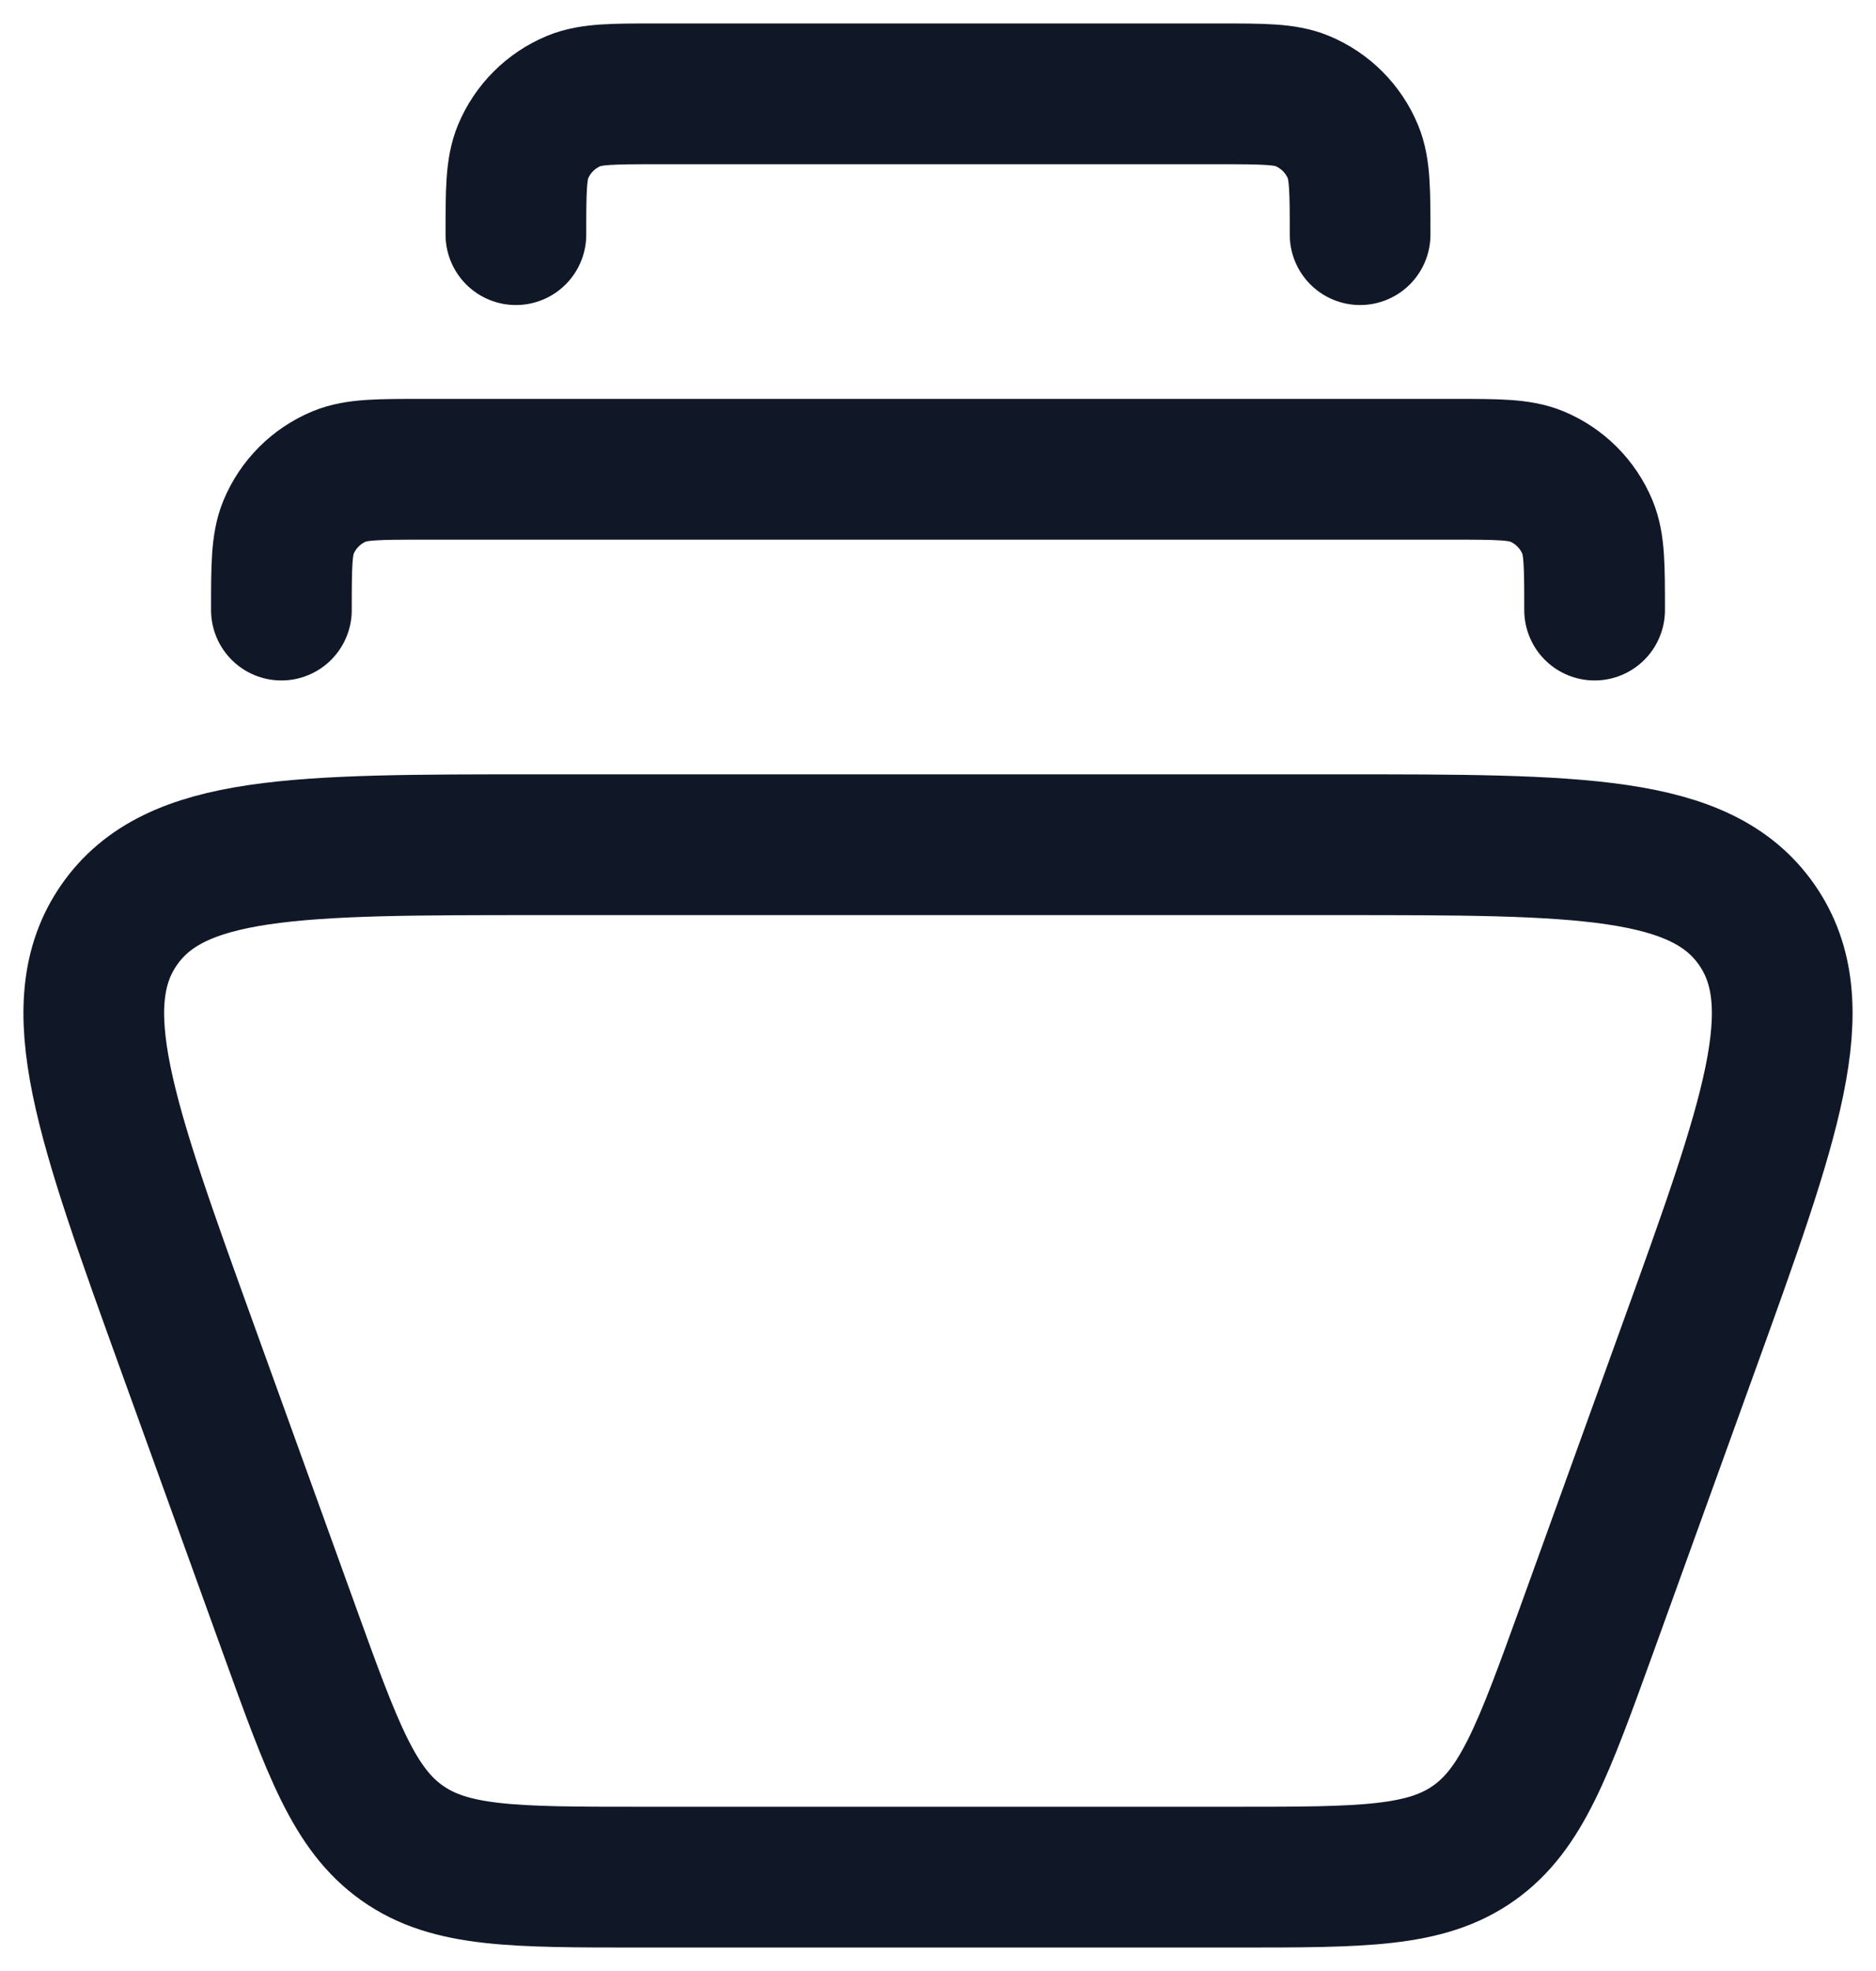 <svg width="20" height="21" viewBox="0 0 20 21" fill="none" xmlns="http://www.w3.org/2000/svg">
<path d="M14.263 9H5.737C3.156 9 1.865 9 1.271 9.853C0.678 10.705 1.119 11.926 2.001 14.367L3.085 17.367C3.545 18.64 3.775 19.276 4.289 19.638C4.802 20 5.475 20 6.821 20H13.179C14.525 20 15.198 20 15.711 19.638C16.224 19.276 16.454 18.64 16.915 17.367L17.999 14.367C18.881 11.926 19.322 10.705 18.729 9.853C18.135 9 16.844 9 14.263 9Z" stroke="#101828" stroke-width="1.5" stroke-linecap="square"/>
<path d="M17 6.5C17 6.034 17 5.801 16.924 5.617C16.822 5.372 16.628 5.178 16.383 5.076C16.199 5 15.966 5 15.5 5H4.5C4.034 5 3.801 5 3.617 5.076C3.372 5.178 3.178 5.372 3.076 5.617C3 5.801 3 6.034 3 6.5" stroke="#101828" stroke-width="1.5" stroke-linecap="round" stroke-linejoin="round"/>
<path d="M14.5 2.5C14.5 2.034 14.5 1.801 14.424 1.617C14.322 1.372 14.128 1.178 13.883 1.076C13.699 1 13.466 1 13 1H7C6.534 1 6.301 1 6.117 1.076C5.872 1.178 5.678 1.372 5.576 1.617C5.5 1.801 5.5 2.034 5.5 2.5" stroke="#101828" stroke-width="1.5" stroke-linecap="round" stroke-linejoin="round"/>
</svg>
